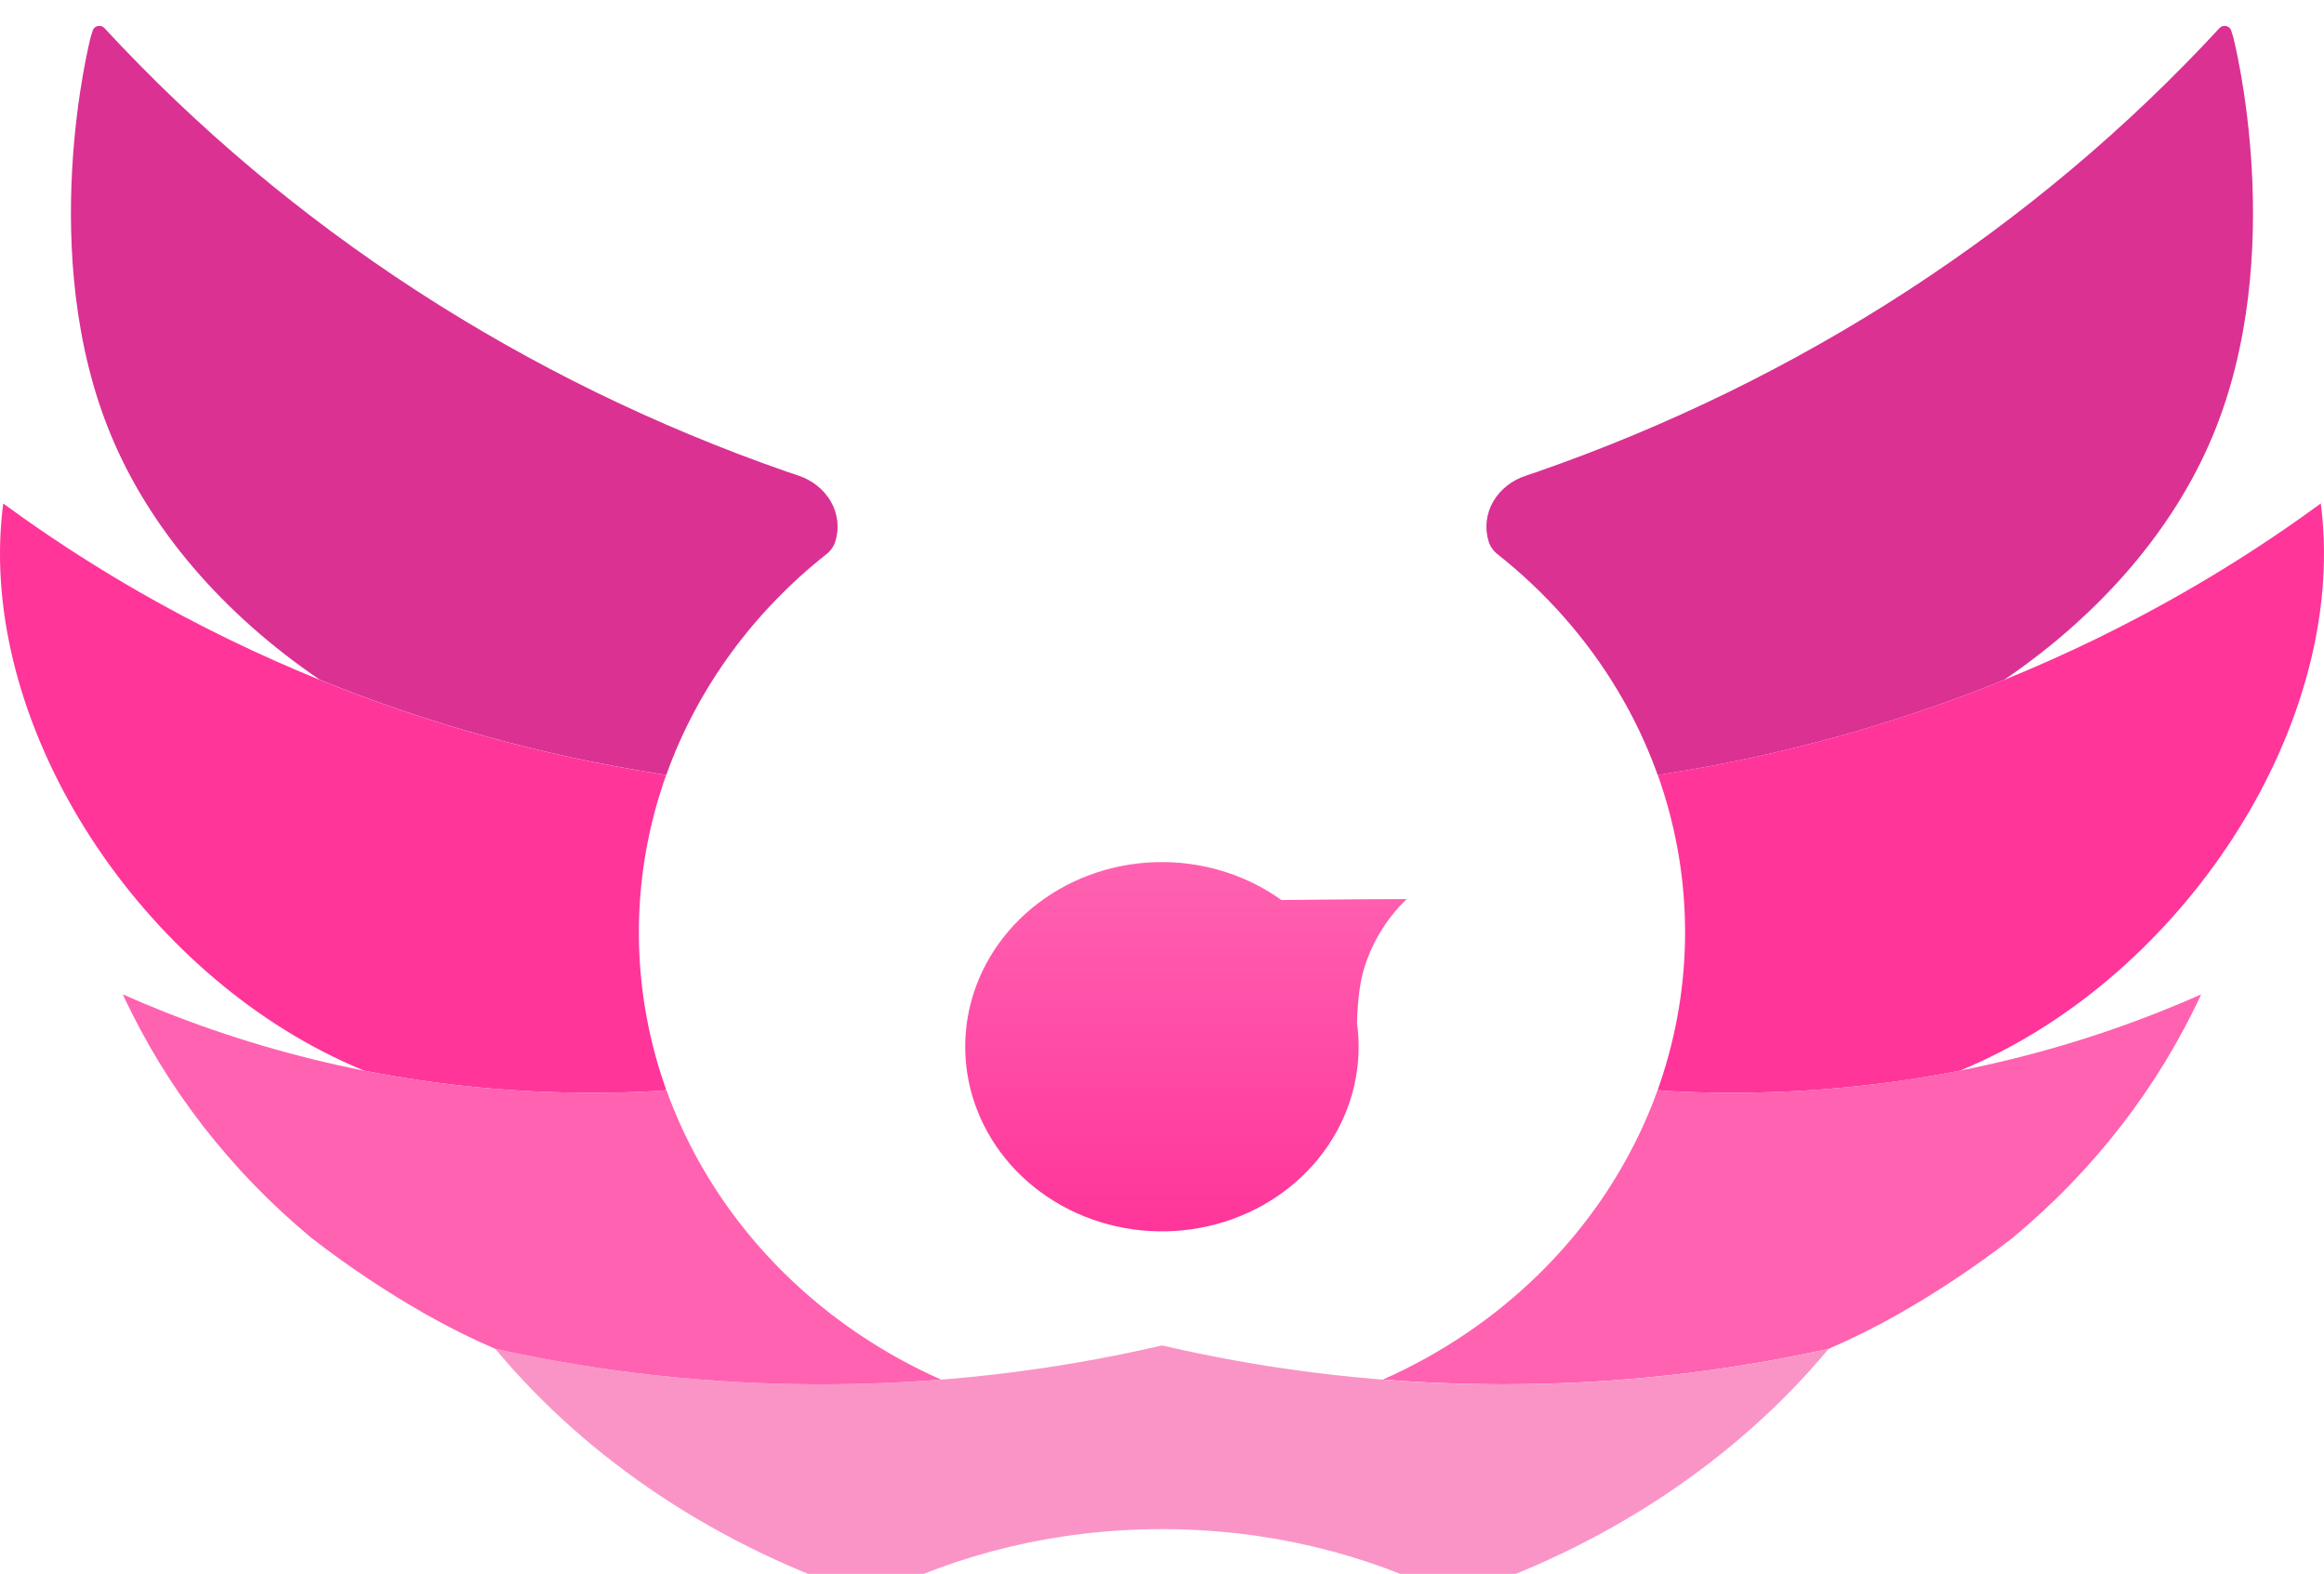 <svg width="539" height="365" viewBox="0 0 539 365" fill="none" xmlns="http://www.w3.org/2000/svg">
<g filter="url(#filter0_i_284_289)">
<path d="M314.732 231.223C316.09 241.041 313.781 250.997 308.198 259.397C302.615 267.797 294.103 274.122 284.111 277.296C274.118 280.47 263.263 280.296 253.392 276.804C243.521 273.313 235.243 266.719 229.969 258.145C224.694 249.571 222.748 239.547 224.462 229.779C226.176 220.01 231.443 211.1 239.368 204.566C247.293 198.031 257.385 194.276 267.928 193.938C278.471 193.601 288.813 196.702 297.194 202.714C297.194 202.714 316.512 202.5 326.237 202.5C321.262 207.326 317.74 213.303 316.029 219.822C314.8 224.61 314.732 231.223 314.732 231.223Z" fill="url(#paint0_linear_284_289)"/>
<path d="M513.143 95.18C504.151 116.69 487.295 136.327 464.943 151.574C464.844 151.641 464.737 151.697 464.625 151.741C439.673 161.866 413.51 169.127 386.704 173.367L384.467 173.764L384.043 172.571C381.684 166.195 378.725 160.029 375.199 154.147C368.016 142.141 358.59 131.444 347.373 122.568C346.386 121.811 345.658 120.799 345.279 119.657C345.279 119.657 345.279 119.657 345.279 119.637C344.79 118.092 344.63 116.471 344.809 114.867C344.988 113.263 345.502 111.709 346.322 110.292C347.962 107.503 350.64 105.379 353.843 104.327L356.212 103.531C417.453 82.261 471.985 46.831 514.757 0.523C514.942 0.32 515.181 0.168 515.45 0.082C515.719 -0.004 516.008 -0.02 516.286 0.035C516.564 0.091 516.821 0.216 517.03 0.396C517.239 0.577 517.392 0.808 517.473 1.063V1.087L517.897 2.435C518.138 3.187 530.846 52.896 513.143 95.18Z" fill="#DA3193"/>
<path d="M79.555 240.143C81.182 240.898 82.812 241.613 84.445 242.286C101.772 245.704 119.431 247.422 137.137 247.412H139.476C140.442 247.412 141.406 247.399 142.37 247.373L143.777 247.341L145.251 247.305C145.925 247.285 146.594 247.265 147.264 247.237H147.289C148.628 247.186 149.959 247.126 151.294 247.058C151.959 247.027 152.633 246.987 153.298 246.947L154.531 246.772C154.332 246.215 154.141 245.663 153.946 245.106C146.284 222.51 146.247 198.245 153.84 175.629C154.052 175 154.27 174.375 154.493 173.752C154.493 173.752 152.73 173.445 152.73 173.437L152.255 173.358C125.389 169.107 99.168 161.823 74.165 151.665C59.821 145.835 45.927 139.076 32.584 131.435C23.163 126.043 14.074 120.248 5.317 114.049C3.783 112.971 2.261 111.87 0.749 110.764C0.702 111.126 0.634 111.643 0.566 112.272C-4.989 161.436 30.974 217.635 79.555 240.143Z" fill="#FF359A"/>
<path d="M459.431 240.143C457.809 240.899 456.181 241.613 454.545 242.287C437.218 245.704 419.559 247.422 401.853 247.413C401.069 247.413 400.294 247.413 399.514 247.413C398.548 247.413 397.584 247.399 396.62 247.373L395.213 247.341L393.739 247.305C393.065 247.285 392.396 247.265 391.726 247.238H391.701C390.362 247.185 389.027 247.125 387.696 247.059C387.027 247.027 386.357 246.987 385.692 246.947L384.459 246.772C384.658 246.216 384.849 245.663 385.04 245.106C392.705 222.511 392.743 198.245 385.15 175.629C384.938 175.001 384.72 174.375 384.497 173.752L386.734 173.354C413.601 169.104 439.821 161.82 464.825 151.661C479.173 145.83 493.071 139.067 506.419 131.424C515.834 126.031 524.923 120.236 533.686 114.037C535.22 112.96 536.741 111.858 538.254 110.753C538.301 111.115 538.368 111.632 538.436 112.26C543.979 161.436 508.016 217.635 459.431 240.143Z" fill="#FF359A"/>
<path d="M193.718 119.617C193.718 119.617 193.718 119.617 193.718 119.637C193.339 120.778 192.611 121.79 191.625 122.548C174.837 135.822 162.169 153.095 154.951 172.551L154.527 173.744L152.29 173.346C125.483 169.107 99.32 161.846 74.369 151.721C74.256 151.678 74.149 151.622 74.051 151.554C51.695 136.327 34.822 116.69 25.847 95.18C8.143 52.895 20.851 3.187 21.084 2.435L21.508 1.087C21.51 1.079 21.51 1.071 21.508 1.063C21.589 0.806 21.743 0.575 21.952 0.394C22.162 0.213 22.42 0.088 22.699 0.032C22.978 -0.023 23.267 -0.007 23.537 0.079C23.807 0.166 24.047 0.319 24.233 0.522C67.009 46.815 121.541 82.23 182.778 103.487L185.146 104.283C188.349 105.334 191.026 107.458 192.663 110.248C193.49 111.666 194.009 113.225 194.19 114.833C194.371 116.441 194.211 118.067 193.718 119.617Z" fill="#DA3193"/>
<path d="M505.689 226.678C504.07 227.354 502.447 228.022 500.812 228.666C485.889 234.583 470.395 239.14 454.544 242.275C437.217 245.692 419.558 247.41 401.852 247.401C401.068 247.401 400.293 247.401 399.513 247.401C398.547 247.401 397.582 247.388 396.619 247.361L395.212 247.329L393.738 247.293C393.064 247.274 392.394 247.254 391.725 247.226H391.7C390.361 247.173 389.026 247.113 387.695 247.047C387.026 247.015 386.356 246.975 385.691 246.936L384.458 246.761C384.233 247.389 384 248.013 383.767 248.642C381.857 253.658 379.577 258.544 376.945 263.264C371.6 272.858 364.837 281.694 356.856 289.51C346.51 299.645 334.274 307.916 320.753 313.915C329.9 314.636 339.165 315.002 348.546 315.013C373.997 315.036 399.364 312.274 424.132 306.781C429.73 304.366 435.177 301.654 440.446 298.657C449.658 293.397 458.454 287.52 466.764 281.072C485.569 265.476 500.501 246.2 510.507 224.602C509.062 225.243 507.452 225.942 505.689 226.678Z" fill="#FF62B1"/>
<path d="M424.12 306.793C402.548 332.697 372.204 352.942 336.759 364.399C317.101 354.374 294.071 348.604 269.495 348.604C244.918 348.604 221.892 354.374 202.231 364.403C166.777 352.942 136.442 332.697 114.869 306.793C139.636 312.285 165.002 315.047 190.451 315.024C217.092 315.051 243.637 312.021 269.495 306.001C295.352 312.02 321.897 315.05 348.538 315.024C373.988 315.047 399.353 312.285 424.12 306.793Z" fill="#FA94C7"/>
<path d="M114.869 306.793C139.636 312.285 165.002 315.048 190.451 315.025C199.827 315.025 209.092 314.659 218.248 313.927C204.726 307.925 192.49 299.65 182.146 289.51C174.164 281.694 167.401 272.857 162.056 263.264C159.429 258.547 157.154 253.665 155.247 248.653C155.014 248.025 154.781 247.4 154.556 246.772L153.323 246.947C152.658 246.987 151.984 247.027 151.319 247.058C149.984 247.126 148.653 247.186 147.314 247.237H147.289C146.62 247.265 145.95 247.285 145.276 247.305L143.802 247.341L142.374 247.357C141.413 247.375 140.449 247.389 139.48 247.396H137.141C119.435 247.411 101.777 245.699 84.449 242.286C68.596 239.148 53.1 234.587 38.177 228.666C36.541 228.018 34.919 227.35 33.3 226.678C31.537 225.934 29.91 225.234 28.482 224.594C38.488 246.192 53.419 265.468 72.224 281.063C80.534 287.514 89.33 293.394 98.542 298.656C103.815 301.661 109.266 304.38 114.869 306.801V306.793Z" fill="#FF62B1"/>
</g>
<defs>
<filter id="filter0_i_284_289" x="0" y="0" width="539" height="370.403" filterUnits="userSpaceOnUse" color-interpolation-filters="sRGB">
<feFlood flood-opacity="0" result="BackgroundImageFix"/>
<feBlend mode="normal" in="SourceGraphic" in2="BackgroundImageFix" result="shape"/>
<feColorMatrix in="SourceAlpha" type="matrix" values="0 0 0 0 0 0 0 0 0 0 0 0 0 0 0 0 0 0 127 0" result="hardAlpha"/>
<feOffset dy="6"/>
<feGaussianBlur stdDeviation="4.5"/>
<feComposite in2="hardAlpha" operator="arithmetic" k2="-1" k3="1"/>
<feColorMatrix type="matrix" values="0 0 0 0 0.078 0 0 0 0 0.094 0 0 0 0 0.122 0 0 0 0.25 0"/>
<feBlend mode="normal" in2="shape" result="effect1_innerShadow_284_289"/>
</filter>
<linearGradient id="paint0_linear_284_289" x1="275.058" y1="279.525" x2="275.058" y2="193.914" gradientUnits="userSpaceOnUse">
<stop stop-color="#FF359A"/>
<stop offset="1" stop-color="#FF62B1"/>
</linearGradient>
</defs>
</svg>
